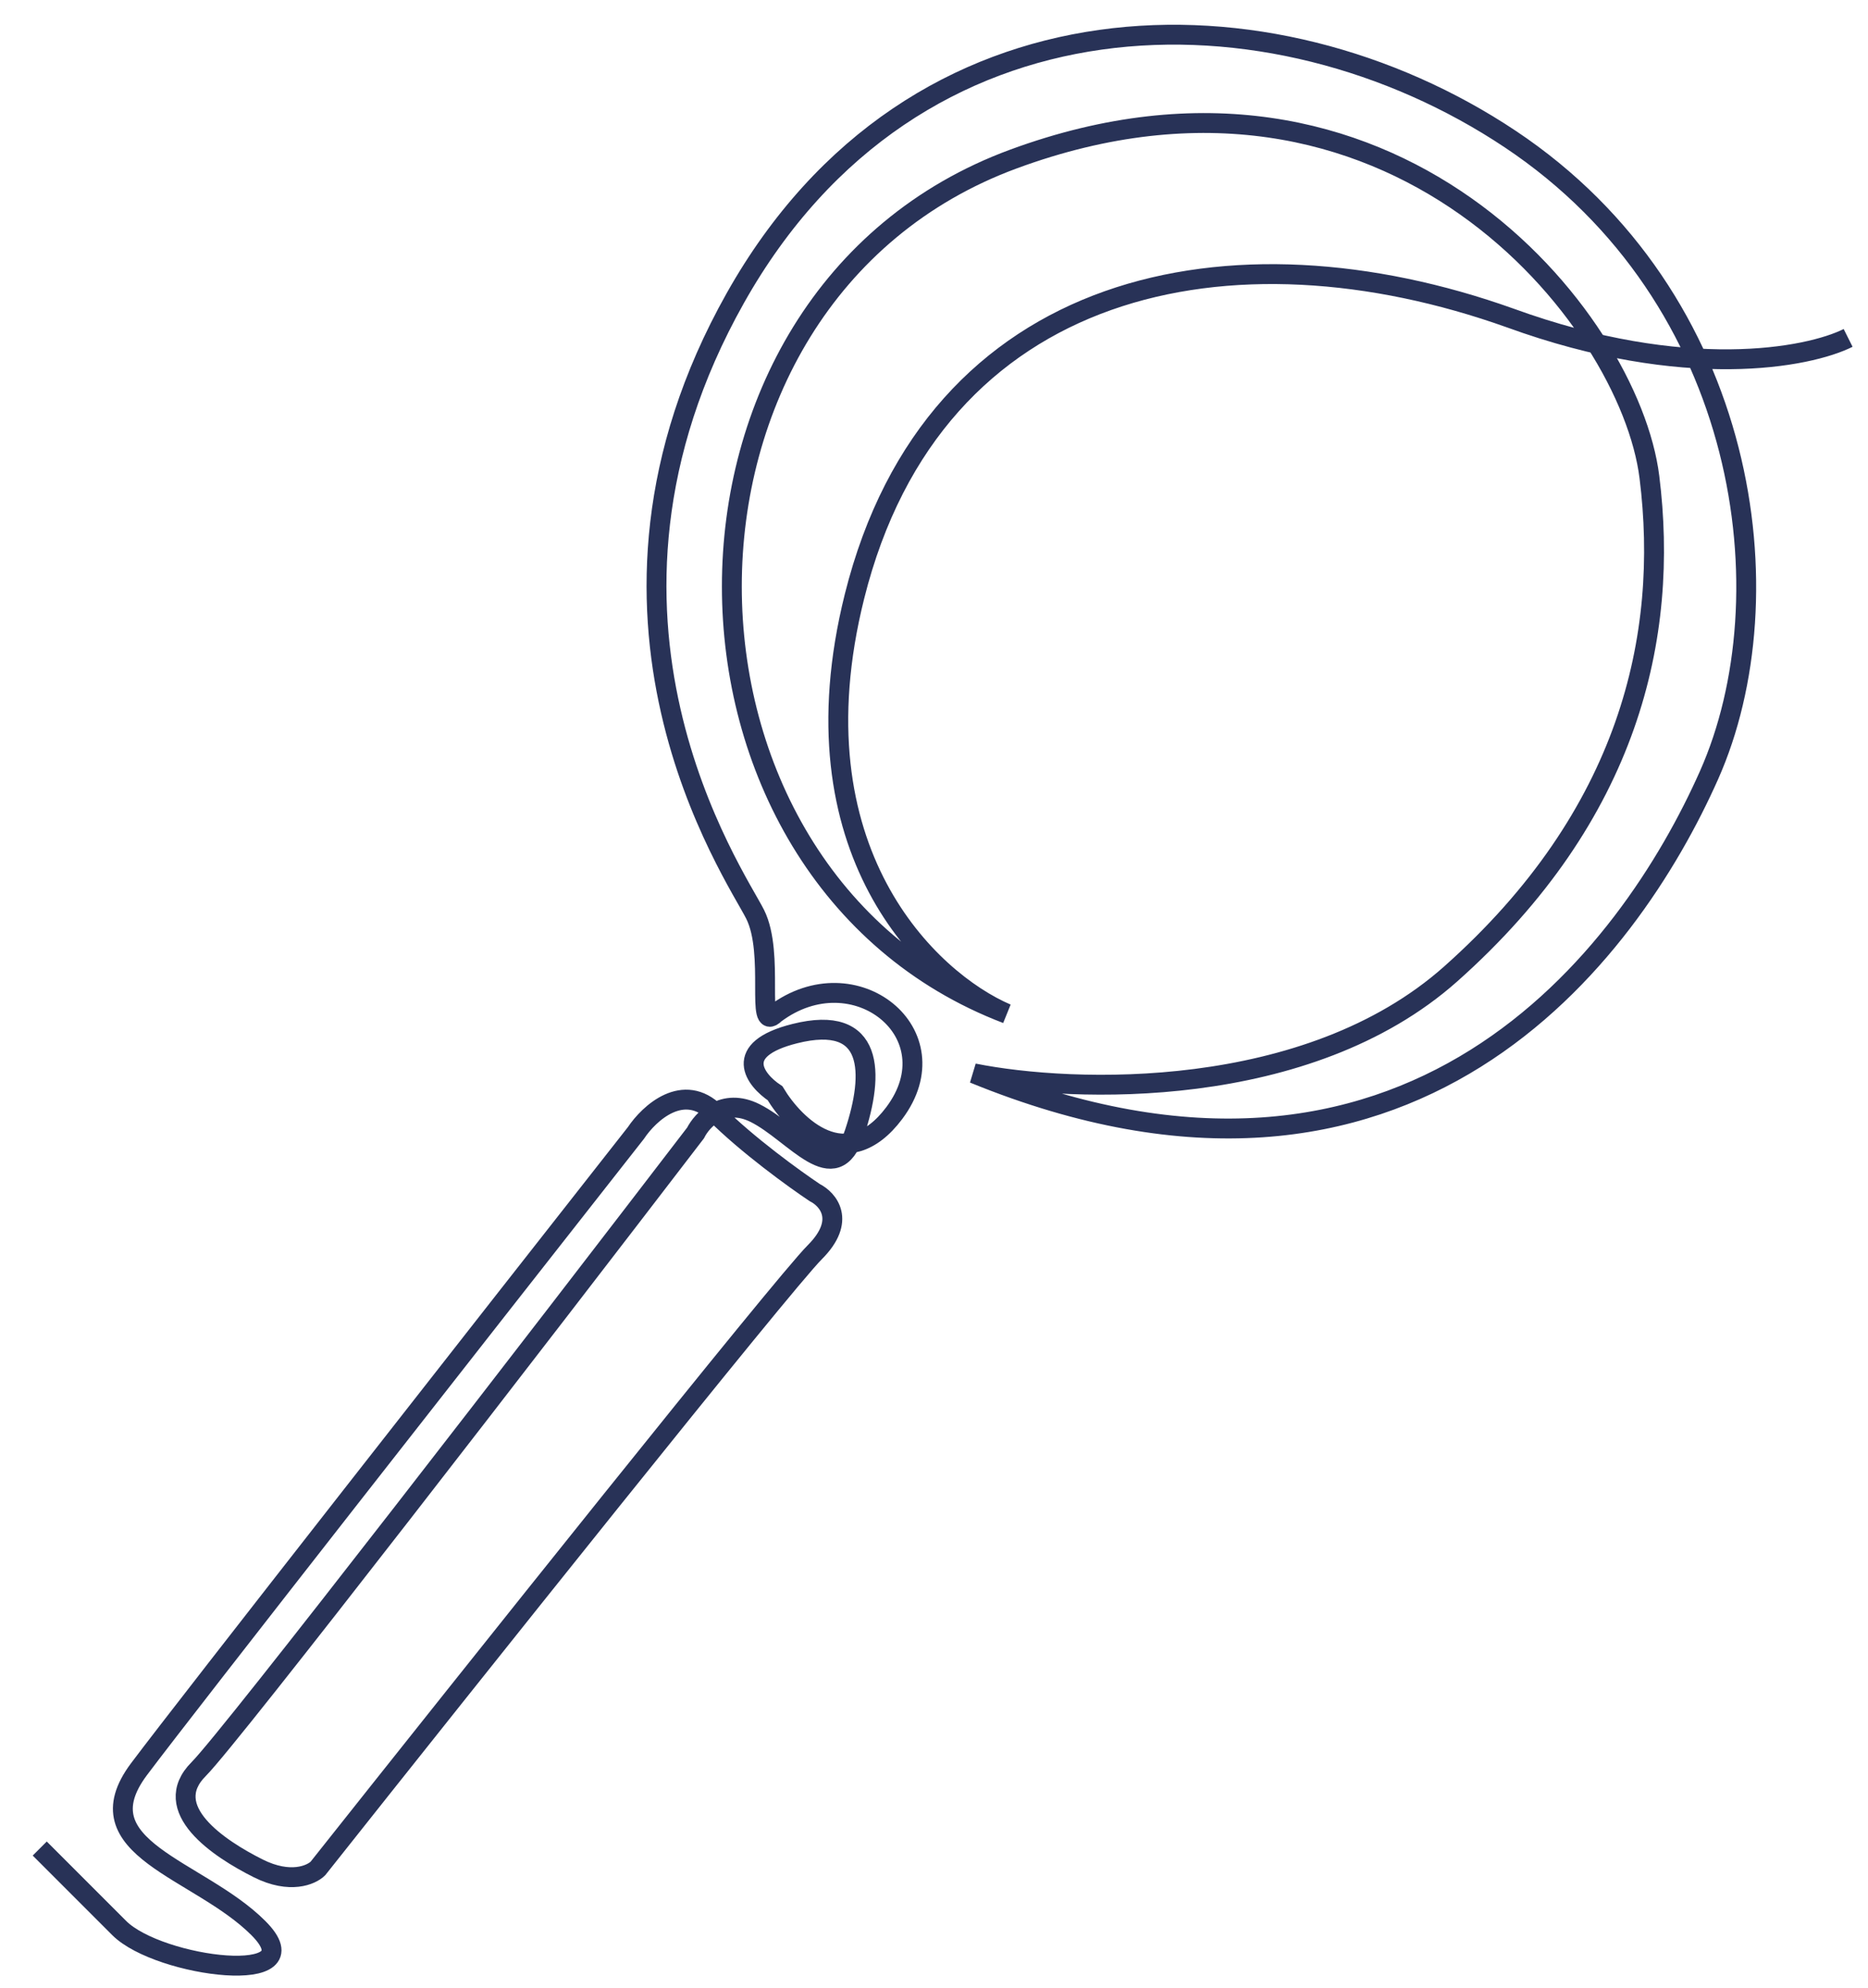 <?xml version="1.0" encoding="UTF-8"?> <svg xmlns="http://www.w3.org/2000/svg" width="47" height="50" viewBox="0 0 47 50" fill="none"><path d="M1 46.5C1.333 46.833 2.2 47.7 3 48.5C4 49.5 8 50 6.5 48.5C5 47 2 46.5 3.5 44.5C4.7 42.9 12.333 33.167 16 28.5C16.333 28 17.2 27.2 18 28C18.8 28.8 20 29.667 20.5 30C20.833 30.167 21.3 30.7 20.5 31.5C19.7 32.3 11.833 42.167 8 47C7.833 47.167 7.3 47.4 6.5 47C5.5 46.5 4 45.5 5 44.5C5.8 43.7 13.667 33.5 17.5 28.5C17.667 28.167 18.2 27.6 19 28C20 28.5 21 30 21.5 28.5C22 27 22 25.5 20 26C18.4 26.4 19 27.167 19.5 27.5C20 28.333 21.3 29.6 22.5 28C24 26 21.5 24 19.5 25.5C19 26 19.5 24 19 23C18.5 22 14 15.5 18.5 7.5C23 -0.5 32 -0.5 38 3.5C44 7.5 45 15 43 19.5C41 24 35.5 31.5 24.5 27C27 27.5 32.9 27.7 36.5 24.5C41 20.5 42 16 41.5 12C41 8 35 0.5 25.5 4C16 7.5 16.16 22 25.33 25.5C23.387 24.667 19.9 21.4 21.5 15C23.5 7 31 5.5 38 8C42.4 9.6 45.5 9 46.5 8.5" stroke="#283257" stroke-width="0.5"></path></svg> 